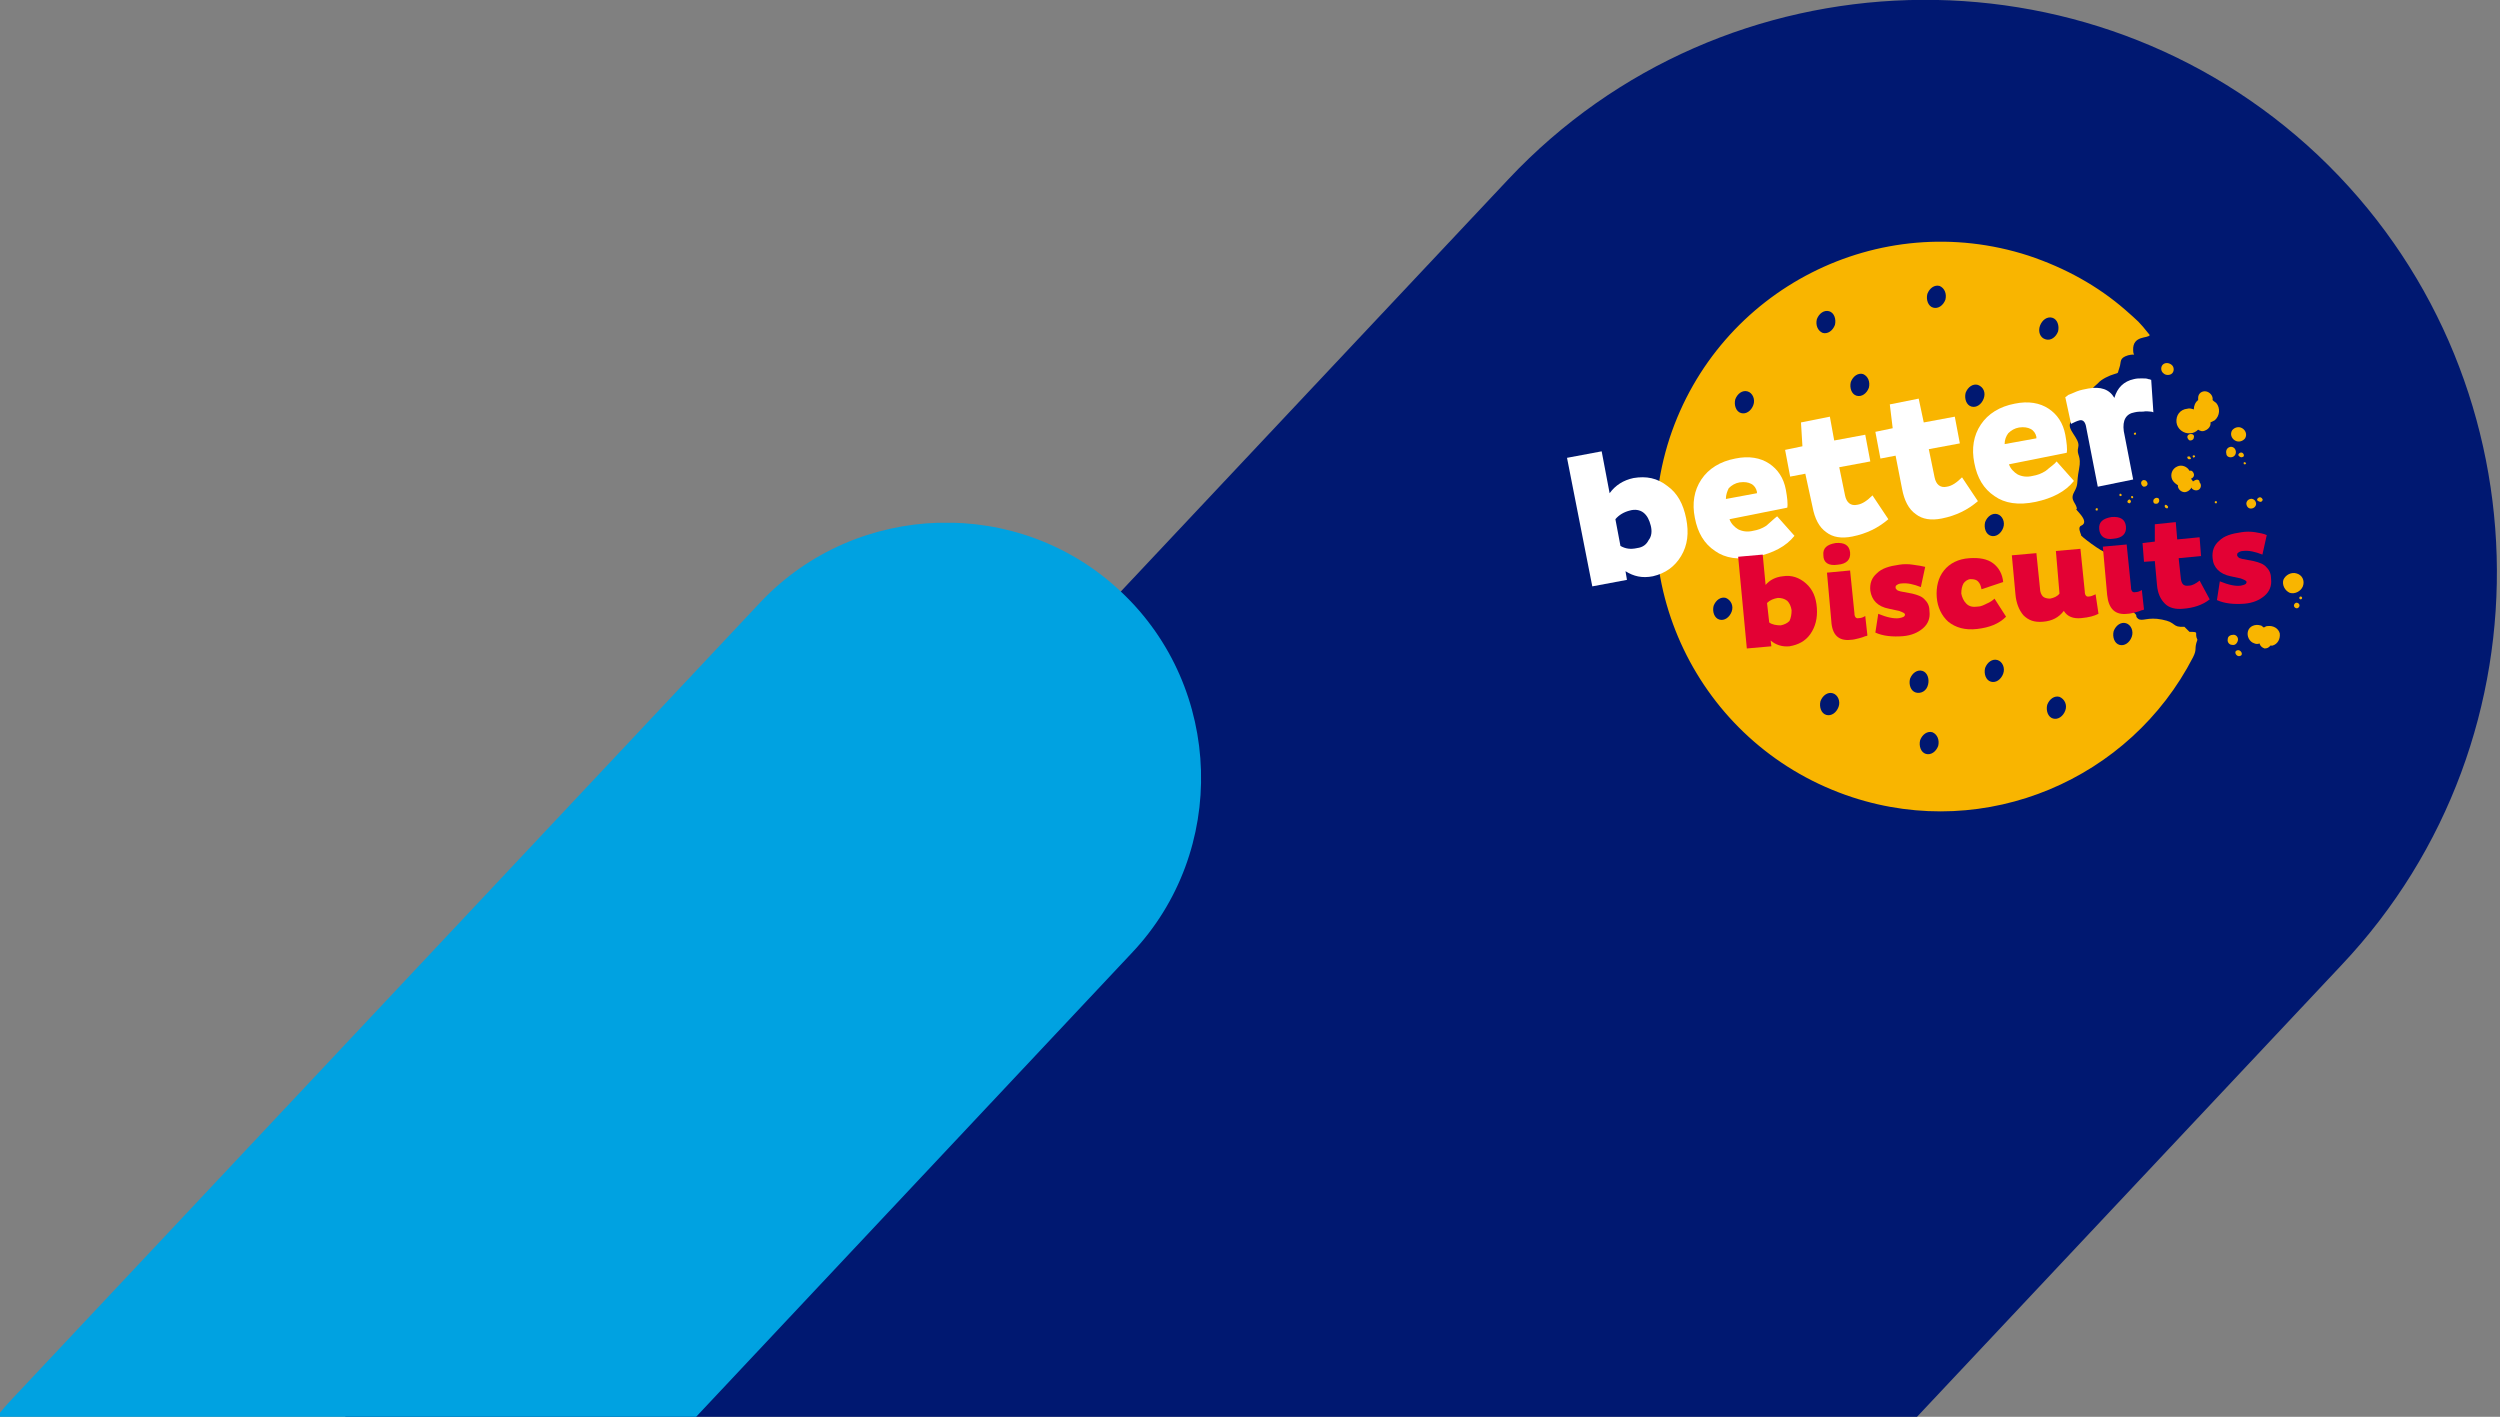 <?xml version="1.0" encoding="utf-8"?>
<!-- Generator: Adobe Illustrator 23.0.4, SVG Export Plug-In . SVG Version: 6.00 Build 0)  -->
<svg version="1.1" id="Layer_1" xmlns="http://www.w3.org/2000/svg" xmlns:xlink="http://www.w3.org/1999/xlink" x="0px" y="0px"
	 viewBox="0 0 346.2 196.2" style="enable-background:new 0 0 346.2 196.2;" xml:space="preserve">
<rect x="0" y="0" width="346.2" height="196.2" fill="#808080" stroke="none"/>
<style type="text/css">
	.st0{clip-path:url(#SVGID_2_);}
	.st1{fill:#001871;}
	.st2{clip-path:url(#SVGID_4_);fill:#00A2E1;}
	.st3{clip-path:url(#SVGID_6_);fill:#F9B500;}
	.st4{clip-path:url(#SVGID_8_);fill:#F9B500;}
	.st5{clip-path:url(#SVGID_10_);fill:#F9B500;}
	.st6{clip-path:url(#SVGID_12_);fill:#F9B500;}
	.st7{clip-path:url(#SVGID_14_);fill:#F9B500;}
	.st8{clip-path:url(#SVGID_16_);fill:#F9B500;}
	.st9{clip-path:url(#SVGID_18_);fill:#F9B500;}
	.st10{clip-path:url(#SVGID_20_);fill:#F9B500;}
	.st11{clip-path:url(#SVGID_22_);fill:#F9B500;}
	.st12{clip-path:url(#SVGID_24_);fill:#F9B500;}
	.st13{clip-path:url(#SVGID_26_);fill:#F9B500;}
	.st14{clip-path:url(#SVGID_28_);fill:#F9B500;}
	.st15{clip-path:url(#SVGID_30_);fill:#F9B500;}
	.st16{clip-path:url(#SVGID_32_);fill:#F9B500;}
	.st17{clip-path:url(#SVGID_34_);fill:#F9B500;}
	.st18{clip-path:url(#SVGID_36_);fill:#F9B500;}
	.st19{clip-path:url(#SVGID_38_);fill:#F9B500;}
	.st20{clip-path:url(#SVGID_40_);fill:#F9B500;}
	.st21{clip-path:url(#SVGID_42_);fill:#F9B500;}
	.st22{clip-path:url(#SVGID_44_);fill:#F9B500;}
	.st23{clip-path:url(#SVGID_46_);fill:#F9B500;}
	.st24{clip-path:url(#SVGID_48_);fill:#F9B500;}
	.st25{clip-path:url(#SVGID_50_);fill:#F9B500;}
	.st26{clip-path:url(#SVGID_52_);fill:#F9B500;}
	.st27{clip-path:url(#SVGID_54_);fill:#F9B500;}
	.st28{clip-path:url(#SVGID_56_);fill:#F9B500;}
	.st29{clip-path:url(#SVGID_58_);fill:#F9B500;}
	.st30{clip-path:url(#SVGID_60_);fill:#F9B500;}
	.st31{clip-path:url(#SVGID_62_);fill:#FFFFFF;}
	.st32{clip-path:url(#SVGID_64_);fill:#FFFFFF;}
	.st33{clip-path:url(#SVGID_66_);fill:#FFFFFF;}
	.st34{clip-path:url(#SVGID_68_);fill:#FFFFFF;}
	.st35{clip-path:url(#SVGID_70_);fill:#FFFFFF;}
	.st36{clip-path:url(#SVGID_72_);fill:#FFFFFF;}
	.st37{clip-path:url(#SVGID_74_);fill:#E30134;}
	.st38{clip-path:url(#SVGID_76_);fill:#E30134;}
	.st39{clip-path:url(#SVGID_78_);fill:#E30134;}
	.st40{clip-path:url(#SVGID_80_);fill:#E30134;}
	.st41{clip-path:url(#SVGID_82_);fill:#E30134;}
	.st42{clip-path:url(#SVGID_84_);fill:#E30134;}
	.st43{clip-path:url(#SVGID_86_);fill:#E30134;}
	.st44{clip-path:url(#SVGID_88_);fill:#E30134;}
	.st45{clip-path:url(#SVGID_90_);fill:none;}
</style>
<g id="Layer_2">
</g>
<g>
	<defs>
		<rect id="SVGID_1_" width="346.2" height="196.2"/>
	</defs>
	<clipPath id="SVGID_2_">
		<use xlink:href="#SVGID_1_"  style="overflow:visible;"/>
	</clipPath>
	<g class="st0">
		<path class="st1" d="M208.9,24.8L-23.4,271.9c-30,31.7-28.6,82.2,3.2,112.2c31.7,30,82.2,28.5,112.1-3.2l232.3-247.2
			c30-31.7,28.5-82.2-3.2-112.2C289.3-8.4,238.8-7,208.9,24.8"/>
	</g>
	<g class="st0">
		<defs>
			<rect id="SVGID_3_" x="-7.9" y="72.4" width="174.3" height="180.9"/>
		</defs>
		<clipPath id="SVGID_4_">
			<use xlink:href="#SVGID_3_"  style="overflow:visible;"/>
		</clipPath>
		<path class="st2" d="M105.3,83.4L1.7,193.7c-13.4,14.1-12.7,36.7,1.4,50c14.1,13.4,36.7,12.7,50-1.4L156.7,132
			c13.4-14.1,12.7-36.7-1.4-50C141.2,68.6,118.6,69.3,105.3,83.4"/>
	</g>
	<g class="st0">
		<g>
			<defs>
				<rect id="SVGID_5_" x="190" y="8" width="248" height="143"/>
			</defs>
			<clipPath id="SVGID_6_">
				<use xlink:href="#SVGID_5_"  style="overflow:visible;"/>
			</clipPath>
			<path class="st3" d="M295.2,88.2c-0.3,0.8-1,1.3-1.7,1.1c-0.7-0.2-1-1.1-0.8-1.9c0.3-0.8,1-1.3,1.7-1.1
				C295.1,86.5,295.5,87.4,295.2,88.2 M286,98.4c-0.3,0.8-1,1.3-1.7,1.1c-0.7-0.2-1-1.1-0.8-1.9c0.3-0.8,1-1.3,1.7-1.1
				C285.9,96.8,286.3,97.6,286,98.4 M282.5,45.1c0.3-0.8,1-1.3,1.7-1.1c0.7,0.2,1,1.1,0.8,1.9c-0.3,0.8-1,1.3-1.7,1.1
				C282.5,46.8,282.2,45.9,282.5,45.1 M277.4,73.1c-0.3,0.8-1,1.3-1.7,1.1c-0.7-0.2-1-1.1-0.8-1.9c0.3-0.8,1-1.3,1.7-1.1
				C277.3,71.4,277.7,72.3,277.4,73.1 M277.4,93.3c-0.3,0.8-1,1.3-1.7,1.1c-0.7-0.2-1-1.1-0.8-1.9c0.3-0.8,1-1.3,1.7-1.1
				C277.3,91.6,277.7,92.5,277.4,93.3 M274.7,55.2c-0.3,0.8-1,1.3-1.7,1.1c-0.7-0.2-1-1.1-0.8-1.9c0.3-0.8,1-1.3,1.7-1.1
				C274.7,53.6,275,54.4,274.7,55.2 M269.4,41.5c-0.3,0.8-1,1.3-1.7,1.1c-0.7-0.2-1-1.1-0.8-1.9c0.3-0.8,1-1.3,1.7-1.1
				C269.3,39.9,269.6,40.7,269.4,41.5 M268.4,103.3c-0.3,0.8-1,1.3-1.7,1.1c-0.7-0.2-1-1.1-0.8-1.9c0.3-0.8,1-1.3,1.7-1.1
				C268.3,101.7,268.6,102.5,268.4,103.3 M265.3,95.9c-0.7-0.2-1-1.1-0.8-1.9c0.3-0.8,1-1.3,1.7-1.1c0.7,0.2,1,1.1,0.8,1.9
				C266.8,95.7,266,96.1,265.3,95.9 M258.8,53.7c-0.3,0.8-1,1.3-1.7,1.1c-0.7-0.2-1-1.1-0.8-1.9c0.3-0.8,1-1.3,1.7-1.1
				C258.7,52.1,259,52.9,258.8,53.7 M254.6,97.9c-0.3,0.8-1,1.3-1.7,1.1c-0.7-0.2-1-1.1-0.8-1.9c0.3-0.8,1-1.3,1.7-1.1
				C254.5,96.2,254.9,97.1,254.6,97.9 M251.6,44.2c0.3-0.8,1-1.3,1.7-1.1c0.7,0.2,1,1.1,0.8,1.9c-0.3,0.8-1,1.3-1.7,1.1
				C251.7,45.8,251.4,45,251.6,44.2 M242.8,56.1c-0.3,0.8-1,1.3-1.7,1.1c-0.7-0.2-1-1.1-0.8-1.9c0.3-0.8,1-1.3,1.7-1.1
				C242.7,54.4,243.1,55.3,242.8,56.1 M239.8,84.7c-0.3,0.8-1,1.3-1.7,1.1c-0.7-0.2-1-1.1-0.8-1.9c0.3-0.8,1-1.3,1.7-1.1
				C239.7,83.1,240.1,83.9,239.8,84.7 M236.7,72.5c-0.7-0.2-1-1.1-0.8-1.9c0.3-0.8,1-1.3,1.7-1.1c0.7,0.2,1,1.1,0.8,1.9
				C238.2,72.3,237.4,72.8,236.7,72.5 M303.2,87.5l-0.7-0.7c-1.8,0.1-1-0.6-3.1-1c-2-0.4-2.7,0.3-3.3-0.1c-0.6-0.5,0.2-0.3-0.9-1.1
				c-1.1-0.8-0.8-0.3-1.6-0.8c-0.8-0.4-0.6-0.6-0.5-1.1s-0.7-0.8-0.7-0.8c-0.7-0.3,0.5-1.2,0.1-1.3c-1.2-0.3,0.7-0.3-0.2-1.4
				c-0.6-0.7-0.4-1.6-0.5-2.1c0-0.3-0.1-0.5-0.1-0.6c-0.5,0.1-3.9-2.5-3.5-2.4c-0.1-0.3-0.5-1.1,0-1.3c1.4-0.6-1.2-2.5-0.6-2.3
				c0-0.8-1-1.2-0.4-2.3c0.7-1.3,0.3-1.1,0.7-3.2c0.4-2-0.4-1.9-0.1-3.1c0.3-1.2-1.8-2.5-1-3.5c0.8-1,1.2-0.8,1.5-1.4
				c0.3-0.6,0,0,0-0.5s0.5-1,0.6-1.3c0.3-0.9,1-1.6,1.6-2.1c0.5-0.6,1.6-1.1,2.3-1.3c0.7-0.2,0.4-0.1,0.7-0.9
				c0.3-0.8-0.1-1.3,1.2-1.7c1.3-0.3,0.7,0.3,0.7-0.7c-0.1-2.1,2.1-1.6,2.3-2.1c-1.6-2-1.5-1.8-3.4-3.5c-3.8-3.3-8.3-5.8-13.4-7.5
				c-20.7-6.7-42.9,4.6-49.7,25.3c-6.7,20.7,4.6,42.9,25.3,49.7c18.6,6.1,38.5-2.5,47.2-19.4c0.6-1.2,0.1-1.1,0.6-2.4
				C303.8,87.6,304.7,87.5,303.2,87.5"/>
		</g>
		<g>
			<defs>
				<rect id="SVGID_7_" x="190" y="8" width="248" height="143"/>
			</defs>
			<clipPath id="SVGID_8_">
				<use xlink:href="#SVGID_7_"  style="overflow:visible;"/>
			</clipPath>
			<path class="st4" d="M314,86.7c-0.2,0-0.3,0.1-0.5,0.2c-0.2-0.1-0.3-0.3-0.5-0.3c-0.7-0.2-1.5,0.1-1.7,0.8
				c-0.2,0.7,0.2,1.5,0.9,1.7c0.2,0.1,0.5,0.1,0.7,0c0.1,0.4,0.4,0.6,0.7,0.7c0.3,0,0.6-0.1,0.8-0.4c0.1,0,0.2,0,0.3,0
				c0.7-0.2,1.1-0.9,1-1.7C315.5,87,314.8,86.6,314,86.7"/>
		</g>
		<g>
			<defs>
				<rect id="SVGID_9_" x="190" y="8" width="248" height="143"/>
			</defs>
			<clipPath id="SVGID_10_">
				<use xlink:href="#SVGID_9_"  style="overflow:visible;"/>
			</clipPath>
			<path class="st5" d="M303.8,66.6c-0.1,0-0.1,0.1-0.1,0.1c-0.1-0.2-0.2-0.3-0.3-0.4l0,0c0.3-0.1,0.5-0.4,0.4-0.7
				c-0.1-0.3-0.3-0.5-0.6-0.4c-0.3-0.6-1.1-0.9-1.7-0.6c-0.7,0.3-1,1.1-0.7,1.8c0.2,0.4,0.5,0.6,0.8,0.8c0,0.1,0,0.1,0,0.2
				c0.1,0.5,0.7,0.9,1.2,0.7c0.3-0.1,0.5-0.3,0.7-0.6v0.1c0.2,0.3,0.7,0.4,1,0.2c0.3-0.2,0.4-0.7,0.1-1
				C304.6,66.4,304.2,66.3,303.8,66.6"/>
		</g>
		<g>
			<defs>
				<rect id="SVGID_11_" x="190" y="8" width="248" height="143"/>
			</defs>
			<clipPath id="SVGID_12_">
				<use xlink:href="#SVGID_11_"  style="overflow:visible;"/>
			</clipPath>
			<path class="st6" d="M306.4,55.4C306.4,55.4,306.4,55.3,306.4,55.4c0.1-0.6-0.4-1.1-0.9-1.2c-0.6-0.1-1.1,0.3-1.1,0.9
				c0,0.1,0,0.2,0,0.3c-0.4,0.3-0.6,0.8-0.6,1.3c-0.3-0.1-0.6-0.2-0.9-0.1c-1,0.1-1.6,0.9-1.5,1.9c0.1,0.9,1,1.6,1.9,1.5
				c0.4,0,0.8-0.2,1.1-0.5c0.3,0.2,0.6,0.3,1,0.1c0.5-0.2,0.8-0.7,0.7-1.1c0.2-0.1,0.4-0.2,0.6-0.3c0.7-0.6,0.8-1.7,0.2-2.4
				C306.6,55.6,306.5,55.5,306.4,55.4"/>
		</g>
		<g>
			<defs>
				<rect id="SVGID_13_" x="190" y="8" width="248" height="143"/>
			</defs>
			<clipPath id="SVGID_14_">
				<use xlink:href="#SVGID_13_"  style="overflow:visible;"/>
			</clipPath>
			<path class="st7" d="M318,79.4c-0.7-0.2-1.5,0.2-1.8,0.9c-0.2,0.7,0.2,1.5,0.9,1.8c0.7,0.2,1.5-0.2,1.8-0.9
				C319.2,80.4,318.8,79.6,318,79.4"/>
		</g>
		<g>
			<defs>
				<rect id="SVGID_15_" x="190" y="8" width="248" height="143"/>
			</defs>
			<clipPath id="SVGID_16_">
				<use xlink:href="#SVGID_15_"  style="overflow:visible;"/>
			</clipPath>
			<path class="st8" d="M309.9,88.7c0.1-0.4-0.2-0.8-0.6-0.8s-0.8,0.2-0.8,0.6c-0.1,0.4,0.2,0.8,0.6,0.8
				C309.5,89.4,309.8,89.1,309.9,88.7"/>
		</g>
		<g>
			<defs>
				<rect id="SVGID_17_" x="190" y="8" width="248" height="143"/>
			</defs>
			<clipPath id="SVGID_18_">
				<use xlink:href="#SVGID_17_"  style="overflow:visible;"/>
			</clipPath>
			<path class="st9" d="M310.5,59.3c-0.5-0.3-1.1-0.1-1.4,0.3c-0.3,0.5-0.1,1.1,0.4,1.4c0.5,0.3,1.1,0.1,1.4-0.3
				C311.2,60.2,311,59.6,310.5,59.3"/>
		</g>
		<g>
			<defs>
				<rect id="SVGID_19_" x="190" y="8" width="248" height="143"/>
			</defs>
			<clipPath id="SVGID_20_">
				<use xlink:href="#SVGID_19_"  style="overflow:visible;"/>
			</clipPath>
			<path class="st10" d="M310.9,64c-0.1,0-0.2,0-0.2,0.1s0,0.2,0.1,0.2s0.2,0,0.2-0.1C311.1,64.2,311,64.1,310.9,64"/>
		</g>
		<g>
			<defs>
				<rect id="SVGID_21_" x="190" y="8" width="248" height="143"/>
			</defs>
			<clipPath id="SVGID_22_">
				<use xlink:href="#SVGID_21_"  style="overflow:visible;"/>
			</clipPath>
			<path class="st11" d="M303.4,60.1c-0.3,0-0.5,0.2-0.5,0.4s0.2,0.5,0.4,0.5c0.3,0,0.5-0.2,0.5-0.4
				C303.9,60.3,303.7,60.1,303.4,60.1"/>
		</g>
		<g>
			<defs>
				<rect id="SVGID_23_" x="190" y="8" width="248" height="143"/>
			</defs>
			<clipPath id="SVGID_24_">
				<use xlink:href="#SVGID_23_"  style="overflow:visible;"/>
			</clipPath>
			<path class="st12" d="M318.6,82.6c-0.1,0-0.2,0.1-0.2,0.2s0.1,0.2,0.2,0.2c0.1,0,0.2-0.1,0.2-0.2S318.7,82.6,318.6,82.6"/>
		</g>
		<g>
			<defs>
				<rect id="SVGID_25_" x="190" y="8" width="248" height="143"/>
			</defs>
			<clipPath id="SVGID_26_">
				<use xlink:href="#SVGID_25_"  style="overflow:visible;"/>
			</clipPath>
			<path class="st13" d="M309.1,63.3c0.4-0.1,0.6-0.5,0.5-0.9s-0.5-0.6-0.8-0.5c-0.4,0.1-0.6,0.5-0.5,0.9
				C308.3,63.2,308.7,63.4,309.1,63.3"/>
		</g>
		<g>
			<defs>
				<rect id="SVGID_27_" x="190" y="8" width="248" height="143"/>
			</defs>
			<clipPath id="SVGID_28_">
				<use xlink:href="#SVGID_27_"  style="overflow:visible;"/>
			</clipPath>
			<path class="st14" d="M310.7,62.9c-0.1-0.2-0.3-0.3-0.5-0.2c-0.2,0.1-0.3,0.3-0.2,0.4s0.3,0.3,0.5,0.2
				C310.7,63.3,310.8,63.1,310.7,62.9"/>
		</g>
		<g>
			<defs>
				<rect id="SVGID_29_" x="190" y="8" width="248" height="143"/>
			</defs>
			<clipPath id="SVGID_30_">
				<use xlink:href="#SVGID_29_"  style="overflow:visible;"/>
			</clipPath>
			<path class="st15" d="M294.8,69.2c-0.1,0-0.2,0.2-0.2,0.3s0.2,0.2,0.3,0.2s0.2-0.2,0.2-0.3C295,69.2,294.9,69.1,294.8,69.2"/>
		</g>
		<g>
			<defs>
				<rect id="SVGID_31_" x="190" y="8" width="248" height="143"/>
			</defs>
			<clipPath id="SVGID_32_">
				<use xlink:href="#SVGID_31_"  style="overflow:visible;"/>
			</clipPath>
			<path class="st16" d="M295.2,69c0.1,0,0.2,0,0.2-0.1s0-0.2-0.1-0.2c-0.1,0-0.2,0-0.2,0.1C295.1,68.8,295.1,68.9,295.2,69"/>
		</g>
		<g>
			<defs>
				<rect id="SVGID_33_" x="190" y="8" width="248" height="143"/>
			</defs>
			<clipPath id="SVGID_34_">
				<use xlink:href="#SVGID_33_"  style="overflow:visible;"/>
			</clipPath>
			<path class="st17" d="M293.5,68.5c0,0.1,0,0.2,0.1,0.2s0.2,0,0.2-0.1s0-0.2-0.1-0.2C293.6,68.3,293.5,68.4,293.5,68.5"/>
		</g>
		<g>
			<defs>
				<rect id="SVGID_35_" x="190" y="8" width="248" height="143"/>
			</defs>
			<clipPath id="SVGID_36_">
				<use xlink:href="#SVGID_35_"  style="overflow:visible;"/>
			</clipPath>
			<path class="st18" d="M311.9,70.4c0.4-0.1,0.6-0.5,0.5-0.8c-0.1-0.4-0.5-0.6-0.8-0.5c-0.4,0.1-0.6,0.5-0.5,0.8
				C311.2,70.3,311.5,70.5,311.9,70.4"/>
		</g>
		<g>
			<defs>
				<rect id="SVGID_37_" x="190" y="8" width="248" height="143"/>
			</defs>
			<clipPath id="SVGID_38_">
				<use xlink:href="#SVGID_37_"  style="overflow:visible;"/>
			</clipPath>
			<path class="st19" d="M313.1,69.5c0.2-0.1,0.3-0.3,0.2-0.4c-0.1-0.2-0.3-0.3-0.5-0.2c-0.2,0.1-0.3,0.3-0.2,0.4
				C312.7,69.4,312.9,69.5,313.1,69.5"/>
		</g>
		<g>
			<defs>
				<rect id="SVGID_39_" x="190" y="8" width="248" height="143"/>
			</defs>
			<clipPath id="SVGID_40_">
				<use xlink:href="#SVGID_39_"  style="overflow:visible;"/>
			</clipPath>
			<path class="st20" d="M299.9,69.9c-0.1,0-0.2,0.2-0.1,0.3c0,0.1,0.2,0.2,0.3,0.2s0.2-0.2,0.1-0.3S300,69.9,299.9,69.9"/>
		</g>
		<g>
			<defs>
				<rect id="SVGID_41_" x="190" y="8" width="248" height="143"/>
			</defs>
			<clipPath id="SVGID_42_">
				<use xlink:href="#SVGID_41_"  style="overflow:visible;"/>
			</clipPath>
			<path class="st21" d="M300.8,51.7c0.3-0.3,0.3-0.9-0.1-1.2s-0.9-0.3-1.2,0c-0.3,0.3-0.3,0.9,0.1,1.2
				C299.9,52,300.5,52,300.8,51.7"/>
		</g>
		<g>
			<defs>
				<rect id="SVGID_43_" x="190" y="8" width="248" height="143"/>
			</defs>
			<clipPath id="SVGID_44_">
				<use xlink:href="#SVGID_43_"  style="overflow:visible;"/>
			</clipPath>
			<path class="st22" d="M298.9,69.6c0.2-0.2,0.1-0.5,0-0.6c-0.2-0.1-0.4-0.1-0.6,0.1c-0.2,0.2-0.1,0.5,0,0.6
				C298.5,69.8,298.8,69.8,298.9,69.6"/>
		</g>
		<g>
			<defs>
				<rect id="SVGID_45_" x="190" y="8" width="248" height="143"/>
			</defs>
			<clipPath id="SVGID_46_">
				<use xlink:href="#SVGID_45_"  style="overflow:visible;"/>
			</clipPath>
			<path class="st23" d="M295.5,60c0,0.1,0,0.2,0.1,0.2s0.2,0,0.2-0.1s0-0.2-0.1-0.2C295.7,59.9,295.6,59.9,295.5,60"/>
		</g>
		<g>
			<defs>
				<rect id="SVGID_47_" x="190" y="8" width="248" height="143"/>
			</defs>
			<clipPath id="SVGID_48_">
				<use xlink:href="#SVGID_47_"  style="overflow:visible;"/>
			</clipPath>
			<path class="st24" d="M318.2,83.5c-0.2-0.1-0.4,0-0.5,0.2s0,0.4,0.2,0.5c0.2,0.1,0.4,0,0.5-0.2S318.4,83.6,318.2,83.5"/>
		</g>
		<g>
			<defs>
				<rect id="SVGID_49_" x="190" y="8" width="248" height="143"/>
			</defs>
			<clipPath id="SVGID_50_">
				<use xlink:href="#SVGID_49_"  style="overflow:visible;"/>
			</clipPath>
			<path class="st25" d="M309.7,90.1c-0.2,0.1-0.2,0.4,0,0.6c0.2,0.2,0.4,0.2,0.6,0.1c0.2-0.1,0.2-0.4,0-0.6
				C310.1,90,309.9,90,309.7,90.1"/>
		</g>
		<g>
			<defs>
				<rect id="SVGID_51_" x="190" y="8" width="248" height="143"/>
			</defs>
			<clipPath id="SVGID_52_">
				<use xlink:href="#SVGID_51_"  style="overflow:visible;"/>
			</clipPath>
			<path class="st26" d="M296.5,66.9c0,0.2,0.2,0.5,0.4,0.5c0.3,0,0.5-0.2,0.5-0.4c0-0.2-0.2-0.5-0.4-0.5
				C296.8,66.4,296.5,66.6,296.5,66.9"/>
		</g>
		<g>
			<defs>
				<rect id="SVGID_53_" x="190" y="8" width="248" height="143"/>
			</defs>
			<clipPath id="SVGID_54_">
				<use xlink:href="#SVGID_53_"  style="overflow:visible;"/>
			</clipPath>
			<path class="st27" d="M290.3,70.4c-0.1,0-0.1,0.1-0.1,0.2s0.1,0.1,0.2,0.1c0.1,0,0.1-0.1,0.1-0.2S290.4,70.3,290.3,70.4"/>
		</g>
		<g>
			<defs>
				<rect id="SVGID_55_" x="190" y="8" width="248" height="143"/>
			</defs>
			<clipPath id="SVGID_56_">
				<use xlink:href="#SVGID_55_"  style="overflow:visible;"/>
			</clipPath>
			<path class="st28" d="M303.2,63.2c-0.1,0-0.3,0-0.3,0.1s0,0.2,0.2,0.3c0.1,0,0.3,0,0.3-0.1C303.4,63.4,303.3,63.3,303.2,63.2"/>
		</g>
		<g>
			<defs>
				<rect id="SVGID_57_" x="190" y="8" width="248" height="143"/>
			</defs>
			<clipPath id="SVGID_58_">
				<use xlink:href="#SVGID_57_"  style="overflow:visible;"/>
			</clipPath>
			<path class="st29" d="M303.7,63.3c0,0.1,0.1,0.1,0.2,0c0.1,0,0.1-0.1,0-0.2c0-0.1-0.1-0.1-0.2,0
				C303.6,63.1,303.6,63.2,303.7,63.3"/>
		</g>
		<g>
			<defs>
				<rect id="SVGID_59_" x="190" y="8" width="248" height="143"/>
			</defs>
			<clipPath id="SVGID_60_">
				<use xlink:href="#SVGID_59_"  style="overflow:visible;"/>
			</clipPath>
			<path class="st30" d="M306.8,69.4c-0.1,0-0.1,0.1-0.1,0.2s0.1,0.1,0.2,0.1c0.1,0,0.1-0.1,0.1-0.2S306.9,69.4,306.8,69.4"/>
		</g>
		<g>
			<defs>
				<rect id="SVGID_61_" x="190" y="8" width="248" height="143"/>
			</defs>
			<clipPath id="SVGID_62_">
				<use xlink:href="#SVGID_61_"  style="overflow:visible;"/>
			</clipPath>
			<path class="st31" d="M228.6,72.8c-0.2-0.8-0.5-1.4-1-1.8s-1.2-0.5-1.9-0.3c-0.8,0.2-1.5,0.6-2,1.2l0.7,3.7
				c0.7,0.4,1.4,0.5,2.3,0.3c0.8-0.1,1.3-0.5,1.6-1.1C228.7,74.3,228.8,73.6,228.6,72.8 M230.9,67.3c1.4,1,2.2,2.5,2.6,4.5
				c0.4,2,0.2,3.7-0.7,5.2c-0.9,1.5-2.2,2.4-3.9,2.8c-1.5,0.3-2.7,0-3.8-0.7l0.2,1.2l-4.8,0.9L217,63.4l4.8-0.9l1.1,5.8
				c0.8-1.1,1.9-1.8,3.3-2.1C228,65.9,229.5,66.2,230.9,67.3"/>
		</g>
		<g>
			<defs>
				<rect id="SVGID_63_" x="190" y="8" width="248" height="143"/>
			</defs>
			<clipPath id="SVGID_64_">
				<use xlink:href="#SVGID_63_"  style="overflow:visible;"/>
			</clipPath>
			<path class="st32" d="M249.4,58.5l4-0.8L254,61l4.3-0.8l0.7,3.7l-4.3,0.8l0.8,3.9c0.2,1,0.8,1.5,1.7,1.3c0.7-0.1,1.4-0.6,2.1-1.3
				l2.2,3.3c-1.4,1.2-3,2-5,2.4c-1.5,0.3-2.7,0.1-3.6-0.6c-1-0.7-1.6-1.9-1.9-3.5l-1-4.6l-2.1,0.4l-0.7-3.7l2.4-0.5L249.4,58.5z"/>
		</g>
		<g>
			<defs>
				<rect id="SVGID_65_" x="190" y="8" width="248" height="143"/>
			</defs>
			<clipPath id="SVGID_66_">
				<use xlink:href="#SVGID_65_"  style="overflow:visible;"/>
			</clipPath>
			<path class="st33" d="M261.7,56l4-0.8l0.7,3.3l4.3-0.8l0.7,3.7l-4.3,0.8l0.8,3.9c0.2,1,0.8,1.5,1.7,1.3c0.7-0.1,1.4-0.6,2.1-1.3
				l2.2,3.3c-1.4,1.2-3,2-5,2.4c-1.5,0.3-2.7,0.1-3.6-0.6c-1-0.7-1.6-1.9-1.9-3.5l-0.9-4.6l-2.1,0.4l-0.7-3.7l2.4-0.5L261.7,56z"/>
		</g>
		<g>
			<defs>
				<rect id="SVGID_67_" x="190" y="8" width="248" height="143"/>
			</defs>
			<clipPath id="SVGID_68_">
				<use xlink:href="#SVGID_67_"  style="overflow:visible;"/>
			</clipPath>
			<path class="st34" d="M282,60.7c0-0.1,0-0.1,0-0.2c-0.1-0.5-0.4-0.9-0.8-1.1c-0.4-0.2-0.9-0.3-1.6-0.2c-0.6,0.1-1.1,0.4-1.5,0.8
				c-0.3,0.4-0.5,0.9-0.5,1.5L282,60.7z M284.8,63.9l2.4,2.7c-1.2,1.5-3,2.4-5.3,2.9c-2.4,0.5-4.3,0.2-5.7-0.8
				c-1.5-1-2.4-2.5-2.8-4.6c-0.4-2-0.1-3.8,0.9-5.3s2.6-2.5,4.7-2.9c1.9-0.4,3.5-0.1,4.7,0.7c1.2,0.8,2,2,2.3,3.6
				c0.2,1.1,0.3,2,0.2,2.5l-8,1.6c0.2,0.6,0.7,1.1,1.2,1.4c0.6,0.3,1.3,0.4,2.1,0.2c0.6-0.1,1.2-0.3,1.8-0.7
				C284,64.6,284.5,64.3,284.8,63.9"/>
		</g>
		<g>
			<defs>
				<rect id="SVGID_69_" x="190" y="8" width="248" height="143"/>
			</defs>
			<clipPath id="SVGID_70_">
				<use xlink:href="#SVGID_69_"  style="overflow:visible;"/>
			</clipPath>
			<path class="st35" d="M290.5,67.4l-1.6-8.2c-0.1-0.7-0.4-1.1-0.9-1c-0.4,0.1-0.8,0.3-1.2,0.5L286,55c0,0,0.2-0.1,0.4-0.3
				c0.3-0.1,0.7-0.3,1.2-0.5s1.1-0.3,1.6-0.4c1.7-0.3,2.9,0.1,3.6,1.3c0.4-1.4,1.3-2.3,2.7-2.6c0.4-0.1,0.7-0.1,1.1-0.1
				s0.7,0,0.9,0.1c0.2,0,0.3,0.1,0.4,0.1l0.3,4.5c0,0-0.2-0.1-0.4-0.1c-0.2,0-0.6-0.1-1,0c-0.4,0-0.8,0-1.2,0.1
				c-1.2,0.2-1.7,1.1-1.5,2.6l1.3,6.7L290.5,67.4z"/>
		</g>
		<g>
			<defs>
				<rect id="SVGID_71_" x="190" y="8" width="248" height="143"/>
			</defs>
			<clipPath id="SVGID_72_">
				<use xlink:href="#SVGID_71_"  style="overflow:visible;"/>
			</clipPath>
			<path class="st36" d="M243.3,68.3c0-0.1,0-0.1,0-0.2c-0.1-0.5-0.4-0.9-0.8-1.1c-0.4-0.2-0.9-0.3-1.6-0.2
				c-0.6,0.1-1.1,0.4-1.5,0.8c-0.2,0.4-0.4,0.9-0.4,1.5L243.3,68.3z M246.1,71.5l2.4,2.7c-1.2,1.5-3,2.4-5.3,2.9
				c-2.4,0.5-4.3,0.2-5.7-0.8c-1.5-1-2.4-2.5-2.8-4.6c-0.4-2-0.1-3.8,0.9-5.3s2.6-2.5,4.7-2.9c1.9-0.4,3.5-0.1,4.7,0.7
				c1.2,0.8,2,2,2.3,3.6c0.2,1.1,0.3,2,0.2,2.5l-8,1.6c0.2,0.6,0.7,1.1,1.2,1.4c0.6,0.3,1.3,0.4,2.1,0.2c0.6-0.1,1.2-0.3,1.8-0.7
				C245.3,72.2,245.7,71.8,246.1,71.5"/>
		</g>
		<g>
			<defs>
				<rect id="SVGID_73_" x="190" y="8" width="248" height="143"/>
			</defs>
			<clipPath id="SVGID_74_">
				<use xlink:href="#SVGID_73_"  style="overflow:visible;"/>
			</clipPath>
			<path class="st37" d="M248.1,84.5c-0.1-0.6-0.3-1-0.6-1.3c-0.4-0.3-0.8-0.4-1.3-0.4c-0.6,0.1-1.1,0.3-1.5,0.7l0.3,2.7
				c0.4,0.3,1,0.4,1.6,0.4c0.5-0.1,0.9-0.3,1.2-0.6C248,85.6,248.1,85.1,248.1,84.5 M250.1,80.8c0.9,0.8,1.4,1.9,1.5,3.4
				c0.1,1.4-0.2,2.6-0.9,3.6s-1.7,1.5-2.9,1.7c-1,0.1-1.9-0.2-2.6-0.8l0.1,0.8l-3.4,0.3l-1.2-12.7l3.4-0.3l0.4,4.2
				c0.6-0.7,1.4-1.1,2.4-1.2C248.1,79.6,249.2,80,250.1,80.8"/>
		</g>
		<g>
			<defs>
				<rect id="SVGID_75_" x="190" y="8" width="248" height="143"/>
			</defs>
			<clipPath id="SVGID_76_">
				<use xlink:href="#SVGID_75_"  style="overflow:visible;"/>
			</clipPath>
			<path class="st38" d="M256.2,79l0.6,5.9c0,0.5,0.2,0.8,0.6,0.7c0.3,0,0.6-0.1,0.9-0.3l0.3,2.7c0,0-0.1,0.1-0.3,0.1
				c-0.2,0.1-0.5,0.2-0.9,0.3c-0.4,0.1-0.8,0.2-1.1,0.2c-1.7,0.2-2.6-0.7-2.7-2.6l-0.6-6.7L256.2,79z M252.5,76.9
				c-0.1-1,0.5-1.5,1.7-1.7c1.2-0.1,1.9,0.3,2,1.3s-0.5,1.6-1.7,1.7C253.2,78.4,252.5,77.9,252.5,76.9"/>
		</g>
		<g>
			<defs>
				<rect id="SVGID_77_" x="190" y="8" width="248" height="143"/>
			</defs>
			<clipPath id="SVGID_78_">
				<use xlink:href="#SVGID_77_"  style="overflow:visible;"/>
			</clipPath>
			<path class="st39" d="M266.6,78.5l-0.6,2.8c-1-0.4-1.9-0.6-2.7-0.5c-0.2,0-0.5,0.1-0.6,0.2c-0.2,0.1-0.2,0.2-0.2,0.4
				c0,0.1,0.1,0.2,0.2,0.3c0.1,0.1,0.2,0.1,0.5,0.2l1.6,0.3c0.8,0.2,1.4,0.4,1.8,0.9c0.4,0.4,0.6,0.9,0.6,1.6
				c0.1,0.9-0.2,1.7-0.9,2.3c-0.7,0.6-1.6,1-2.8,1.1c-1.4,0.1-2.7,0-3.8-0.5l0.4-2.6c1.2,0.5,2.2,0.7,2.9,0.6
				c0.5-0.1,0.8-0.2,0.8-0.5c0-0.2-0.3-0.3-0.8-0.5l-1.4-0.3c-1.6-0.3-2.4-1.2-2.6-2.5c-0.1-1,0.2-1.8,0.9-2.4
				c0.7-0.7,1.7-1,3.1-1.2c0.6-0.1,1.3-0.1,1.9,0C265.7,78.3,266.2,78.4,266.6,78.5"/>
		</g>
		<g>
			<defs>
				<rect id="SVGID_79_" x="190" y="8" width="248" height="143"/>
			</defs>
			<clipPath id="SVGID_80_">
				<use xlink:href="#SVGID_79_"  style="overflow:visible;"/>
			</clipPath>
			<path class="st40" d="M276.2,82.9l1.6,2.5c-1,1-2.3,1.5-4,1.7c-1.7,0.2-3-0.2-4-1c-0.9-0.8-1.5-2-1.6-3.4s0.2-2.7,1-3.7
				c0.8-1,2-1.6,3.5-1.7c1.4-0.1,2.5,0.1,3.3,0.7c0.8,0.6,1.3,1.5,1.4,2.6l-3,1c-0.1-0.5-0.2-0.8-0.5-1.1c-0.2-0.2-0.5-0.3-1-0.3
				c-0.4,0-0.8,0.3-1,0.6c-0.2,0.4-0.3,0.8-0.3,1.4c0.1,0.5,0.3,1,0.7,1.4s0.9,0.5,1.6,0.4c0.4,0,0.8-0.2,1.2-0.4
				C275.6,83.4,276,83.1,276.2,82.9"/>
		</g>
		<g>
			<defs>
				<rect id="SVGID_81_" x="190" y="8" width="248" height="143"/>
			</defs>
			<clipPath id="SVGID_82_">
				<use xlink:href="#SVGID_81_"  style="overflow:visible;"/>
			</clipPath>
			<path class="st41" d="M284.7,76.3l3.4-0.3l0.6,5.9c0,0.5,0.2,0.8,0.6,0.7c0.2,0,0.5-0.1,0.9-0.3l0.4,2.7
				c-0.6,0.3-1.3,0.5-2.4,0.6s-1.9-0.2-2.4-1c-0.7,0.9-1.6,1.4-2.9,1.5c-1.2,0.1-2-0.2-2.7-0.9c-0.6-0.7-1-1.7-1.1-2.9l-0.5-5.4
				l3.4-0.3l0.5,4.9c0,0.5,0.2,0.9,0.4,1.1c0.2,0.2,0.6,0.3,1,0.3c0.5-0.1,1-0.3,1.3-0.7L284.7,76.3z"/>
		</g>
		<g>
			<defs>
				<rect id="SVGID_83_" x="190" y="8" width="248" height="143"/>
			</defs>
			<clipPath id="SVGID_84_">
				<use xlink:href="#SVGID_83_"  style="overflow:visible;"/>
			</clipPath>
			<path class="st42" d="M294.5,75.4l0.6,5.9c0,0.5,0.2,0.8,0.6,0.7c0.3,0,0.6-0.1,0.9-0.3l0.3,2.7c0,0-0.1,0.1-0.3,0.1
				c-0.2,0.1-0.5,0.2-0.9,0.3c-0.4,0.1-0.8,0.2-1.1,0.2c-1.7,0.2-2.6-0.7-2.8-2.6l-0.6-6.7L294.5,75.4z M290.7,73.3
				c-0.1-1,0.5-1.5,1.7-1.7c1.2-0.1,1.9,0.3,2,1.3c0.1,1-0.5,1.6-1.7,1.7C291.5,74.8,290.8,74.3,290.7,73.3"/>
		</g>
		<g>
			<defs>
				<rect id="SVGID_85_" x="190" y="8" width="248" height="143"/>
			</defs>
			<clipPath id="SVGID_86_">
				<use xlink:href="#SVGID_85_"  style="overflow:visible;"/>
			</clipPath>
			<path class="st43" d="M298.4,72.6l2.9-0.3l0.2,2.4l3.1-0.3l0.2,2.6l-3.1,0.3l0.3,2.8c0.1,0.8,0.4,1.1,1.1,1c0.5,0,1-0.3,1.5-0.7
				L306,83c-1,0.8-2.3,1.2-3.7,1.3c-1,0.1-1.9-0.1-2.5-0.7s-1-1.4-1.1-2.6l-0.3-3.3l-1.5,0.1l-0.2-2.6l1.7-0.2V72.6z"/>
		</g>
		<g>
			<defs>
				<rect id="SVGID_87_" x="190" y="8" width="248" height="143"/>
			</defs>
			<clipPath id="SVGID_88_">
				<use xlink:href="#SVGID_87_"  style="overflow:visible;"/>
			</clipPath>
			<path class="st44" d="M313.9,74.1l-0.6,2.7c-1-0.4-1.9-0.6-2.7-0.5c-0.2,0-0.5,0.1-0.6,0.2c-0.2,0.1-0.2,0.2-0.2,0.4
				c0,0.1,0.1,0.2,0.2,0.3c0.1,0.1,0.2,0.1,0.5,0.2l1.6,0.3c0.8,0.2,1.4,0.4,1.8,0.9c0.4,0.4,0.6,0.9,0.6,1.6
				c0.1,0.9-0.2,1.7-0.9,2.3c-0.7,0.6-1.6,1-2.8,1.1c-1.4,0.1-2.7,0-3.8-0.5l0.4-2.6c1.2,0.5,2.2,0.7,2.9,0.6
				c0.5-0.1,0.8-0.2,0.8-0.5c0-0.2-0.3-0.3-0.8-0.5l-1.4-0.3c-1.5-0.3-2.4-1.2-2.5-2.5c-0.1-1,0.2-1.8,0.9-2.4
				c0.7-0.7,1.7-1,3.1-1.2c0.6-0.1,1.3-0.1,1.9,0C312.9,73.8,313.5,73.9,313.9,74.1"/>
		</g>
		<g>
			<defs>
				<rect id="SVGID_89_" x="190" y="8" width="248" height="143"/>
			</defs>
			<clipPath id="SVGID_90_">
				<use xlink:href="#SVGID_89_"  style="overflow:visible;"/>
			</clipPath>
			<rect x="217" y="33.2" class="st45" width="102" height="78.8"/>
		</g>
	</g>
</g>
</svg>

